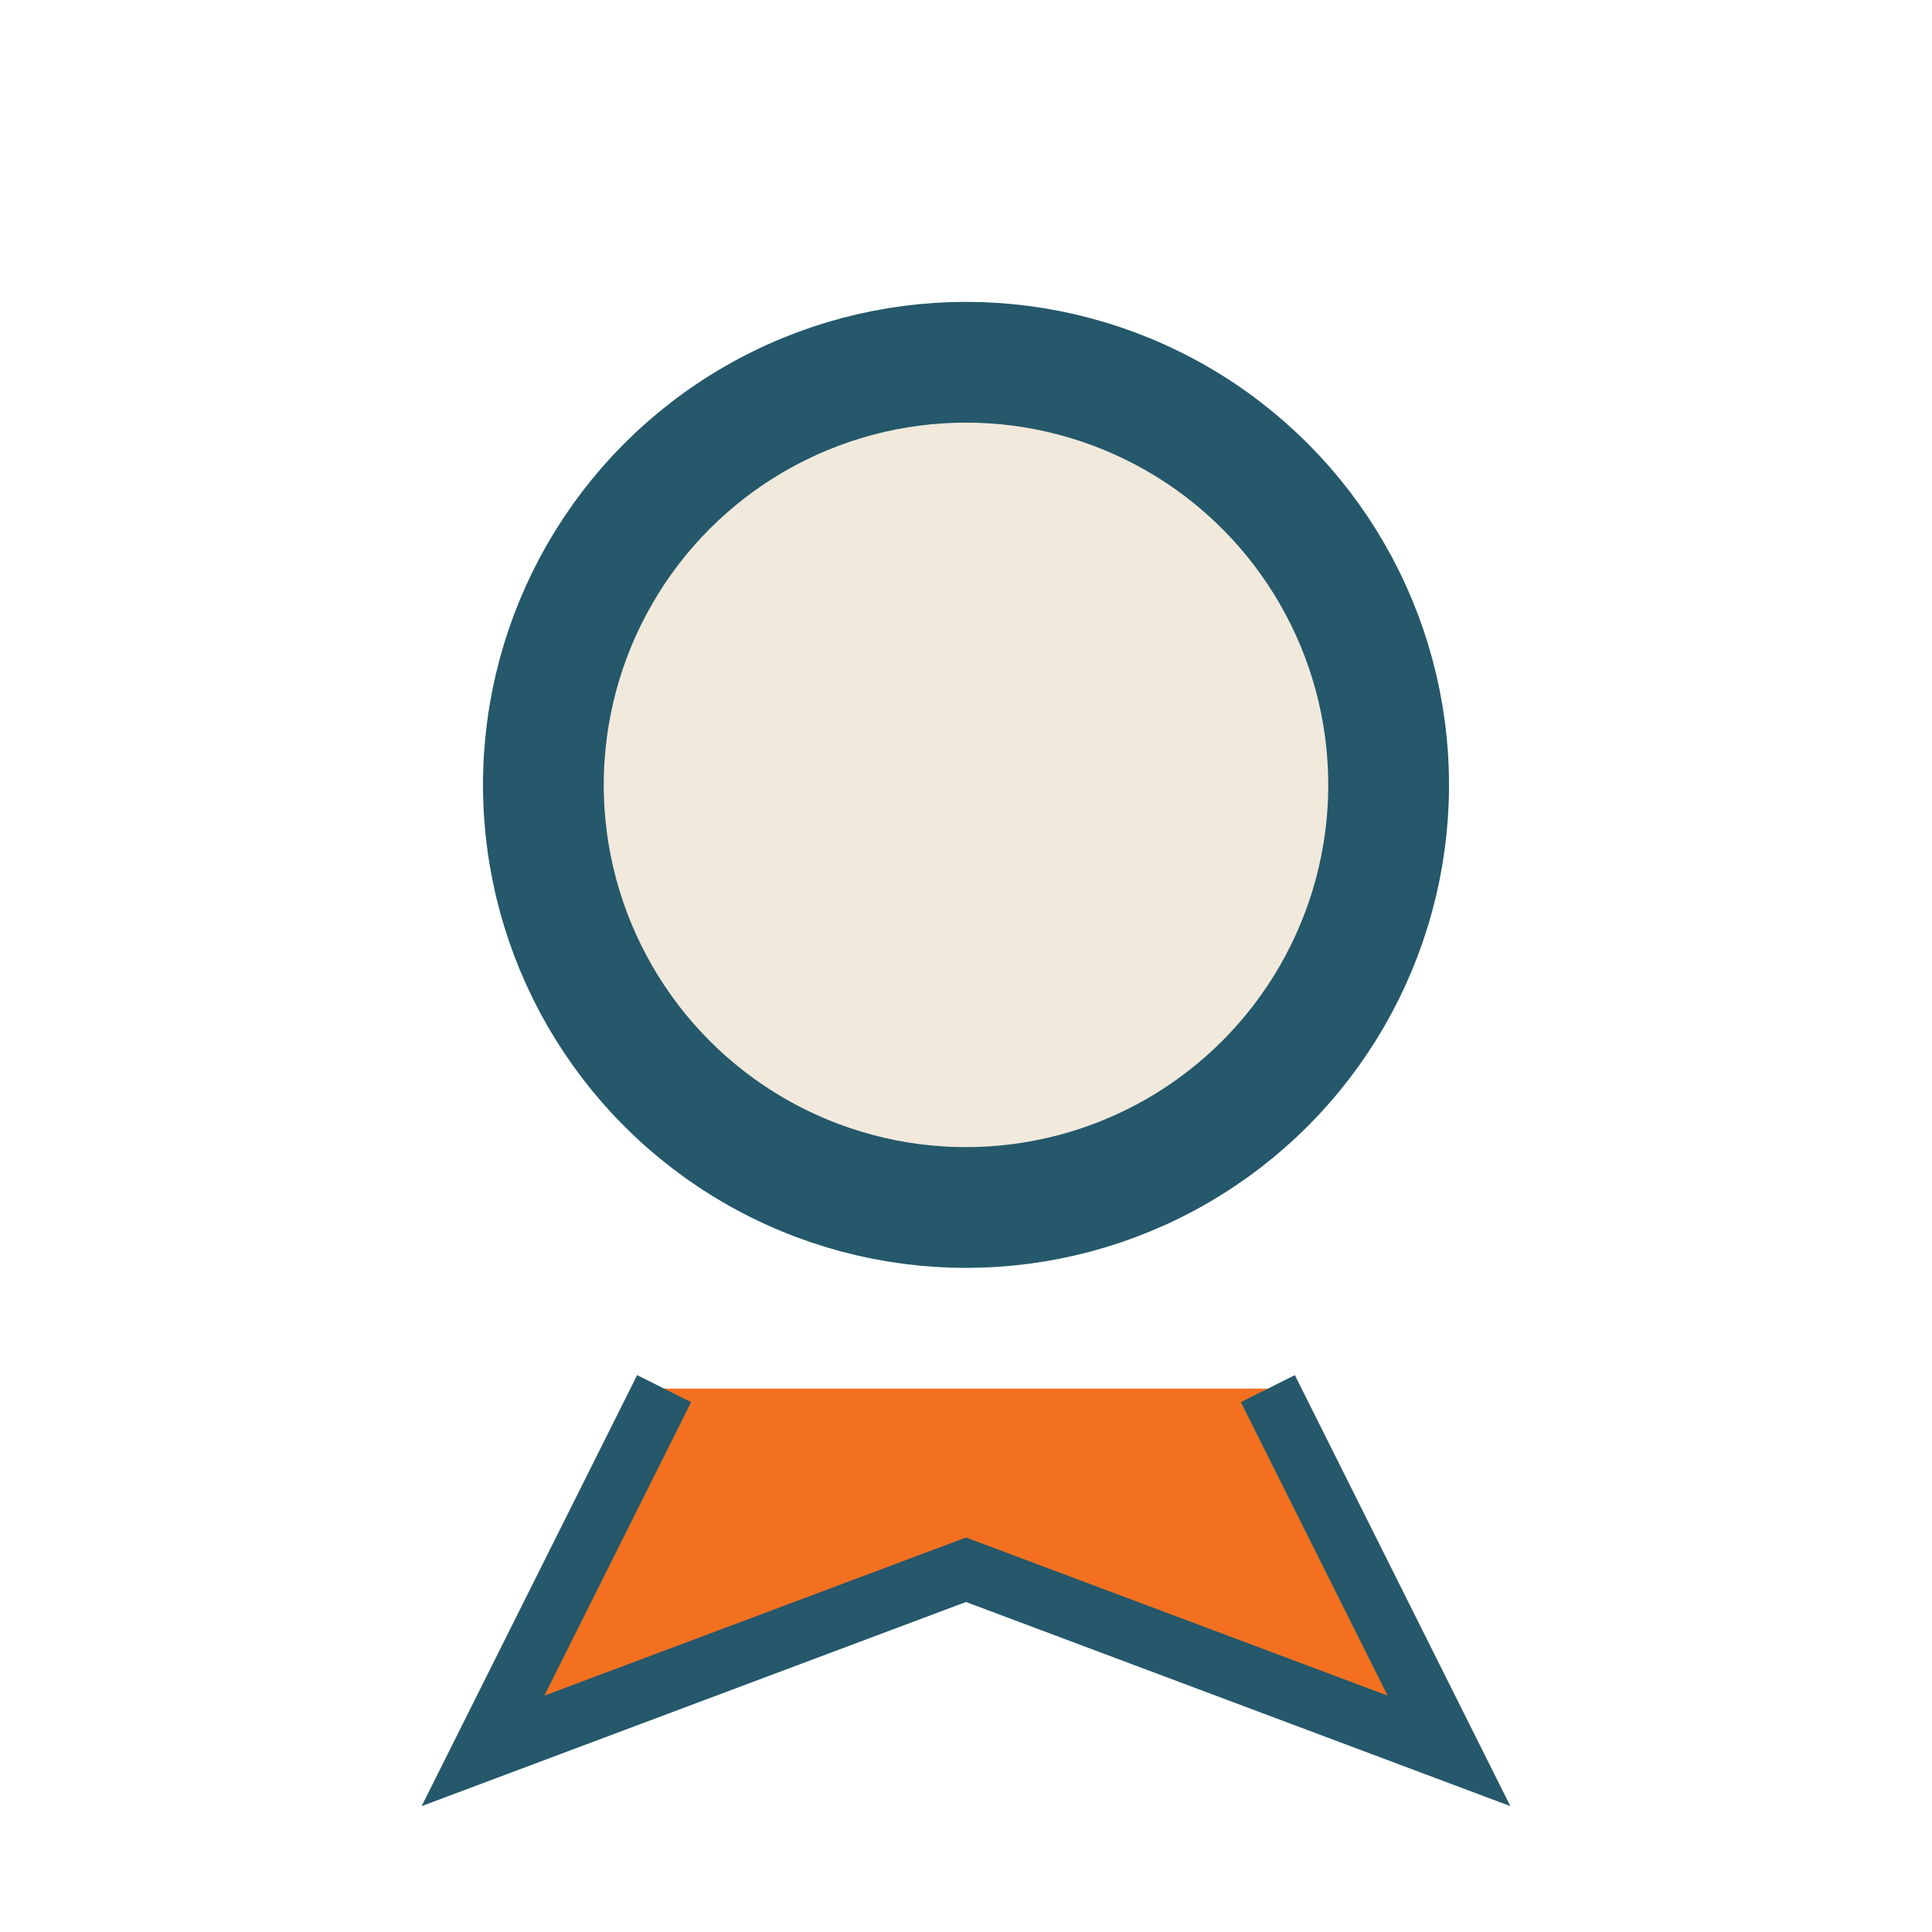 <?xml version="1.0" encoding="UTF-8"?>
<svg xmlns="http://www.w3.org/2000/svg" width="32" height="32" viewBox="0 0 32 32"><circle cx="16" cy="13" r="7" fill="#F1E9DC" stroke="#24586A" stroke-width="2"/><path d="M11 23l-3 6 8-3 8 3-3-6" fill="#F37021" stroke="#24586A" stroke-width="1"/></svg>